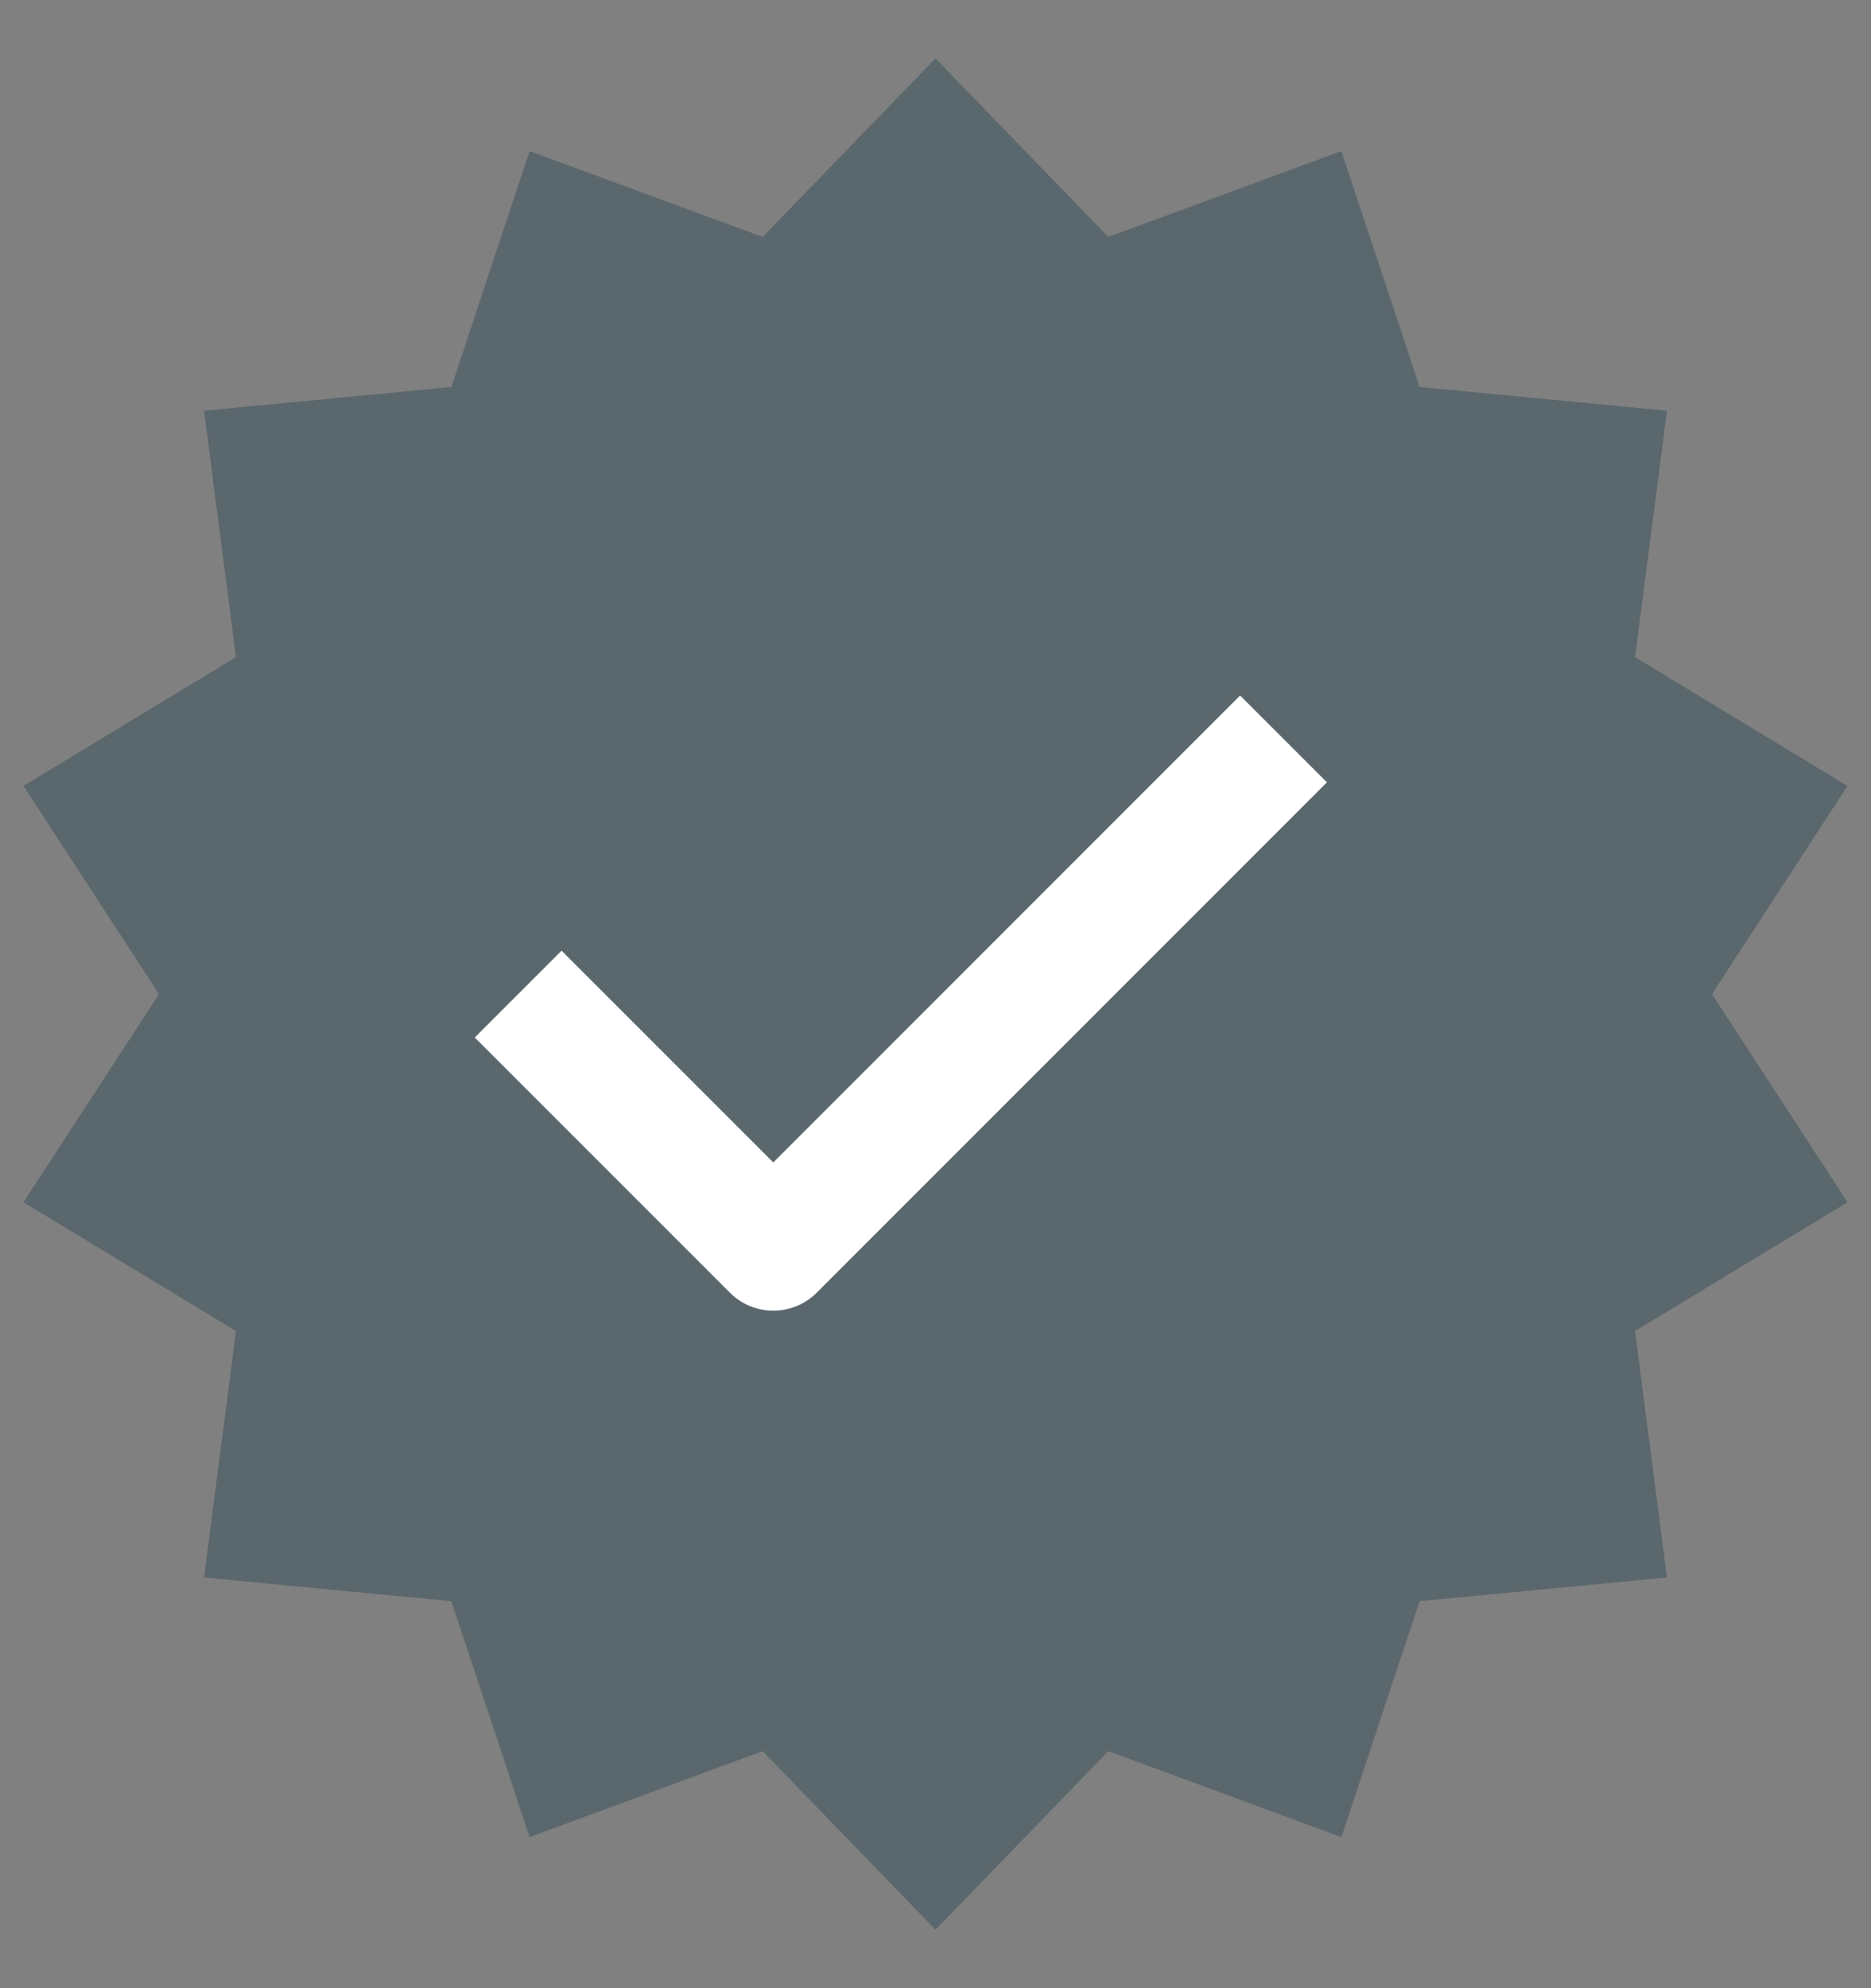<svg width="16" height="17" viewBox="0 0 16 17" fill="none" xmlns="http://www.w3.org/2000/svg">
<rect x="0" y="0" width="16" height="17" fill="#808080" stroke="none"/>
<path opacity="0.3" d="M8 0.5L9.478 2.026L11.471 1.292L12.14 3.309L14.255 3.512L13.982 5.619L15.799 6.72L14.64 8.5L15.799 10.28L13.982 11.381L14.255 13.488L12.14 13.691L11.471 15.708L9.478 14.973L8 16.5L6.522 14.973L4.529 15.708L3.86 13.691L1.745 13.488L2.018 11.381L0.201 10.28L1.36 8.5L0.201 6.72L2.018 5.619L1.745 3.512L3.86 3.309L4.529 1.292L6.522 2.026L8 0.5Z" fill="#002D42"/>
<path d="M4.431 8.5L6.613 10.682L10.976 6.318" stroke="white" stroke-width="1.05" stroke-linejoin="round"/>
</svg>
